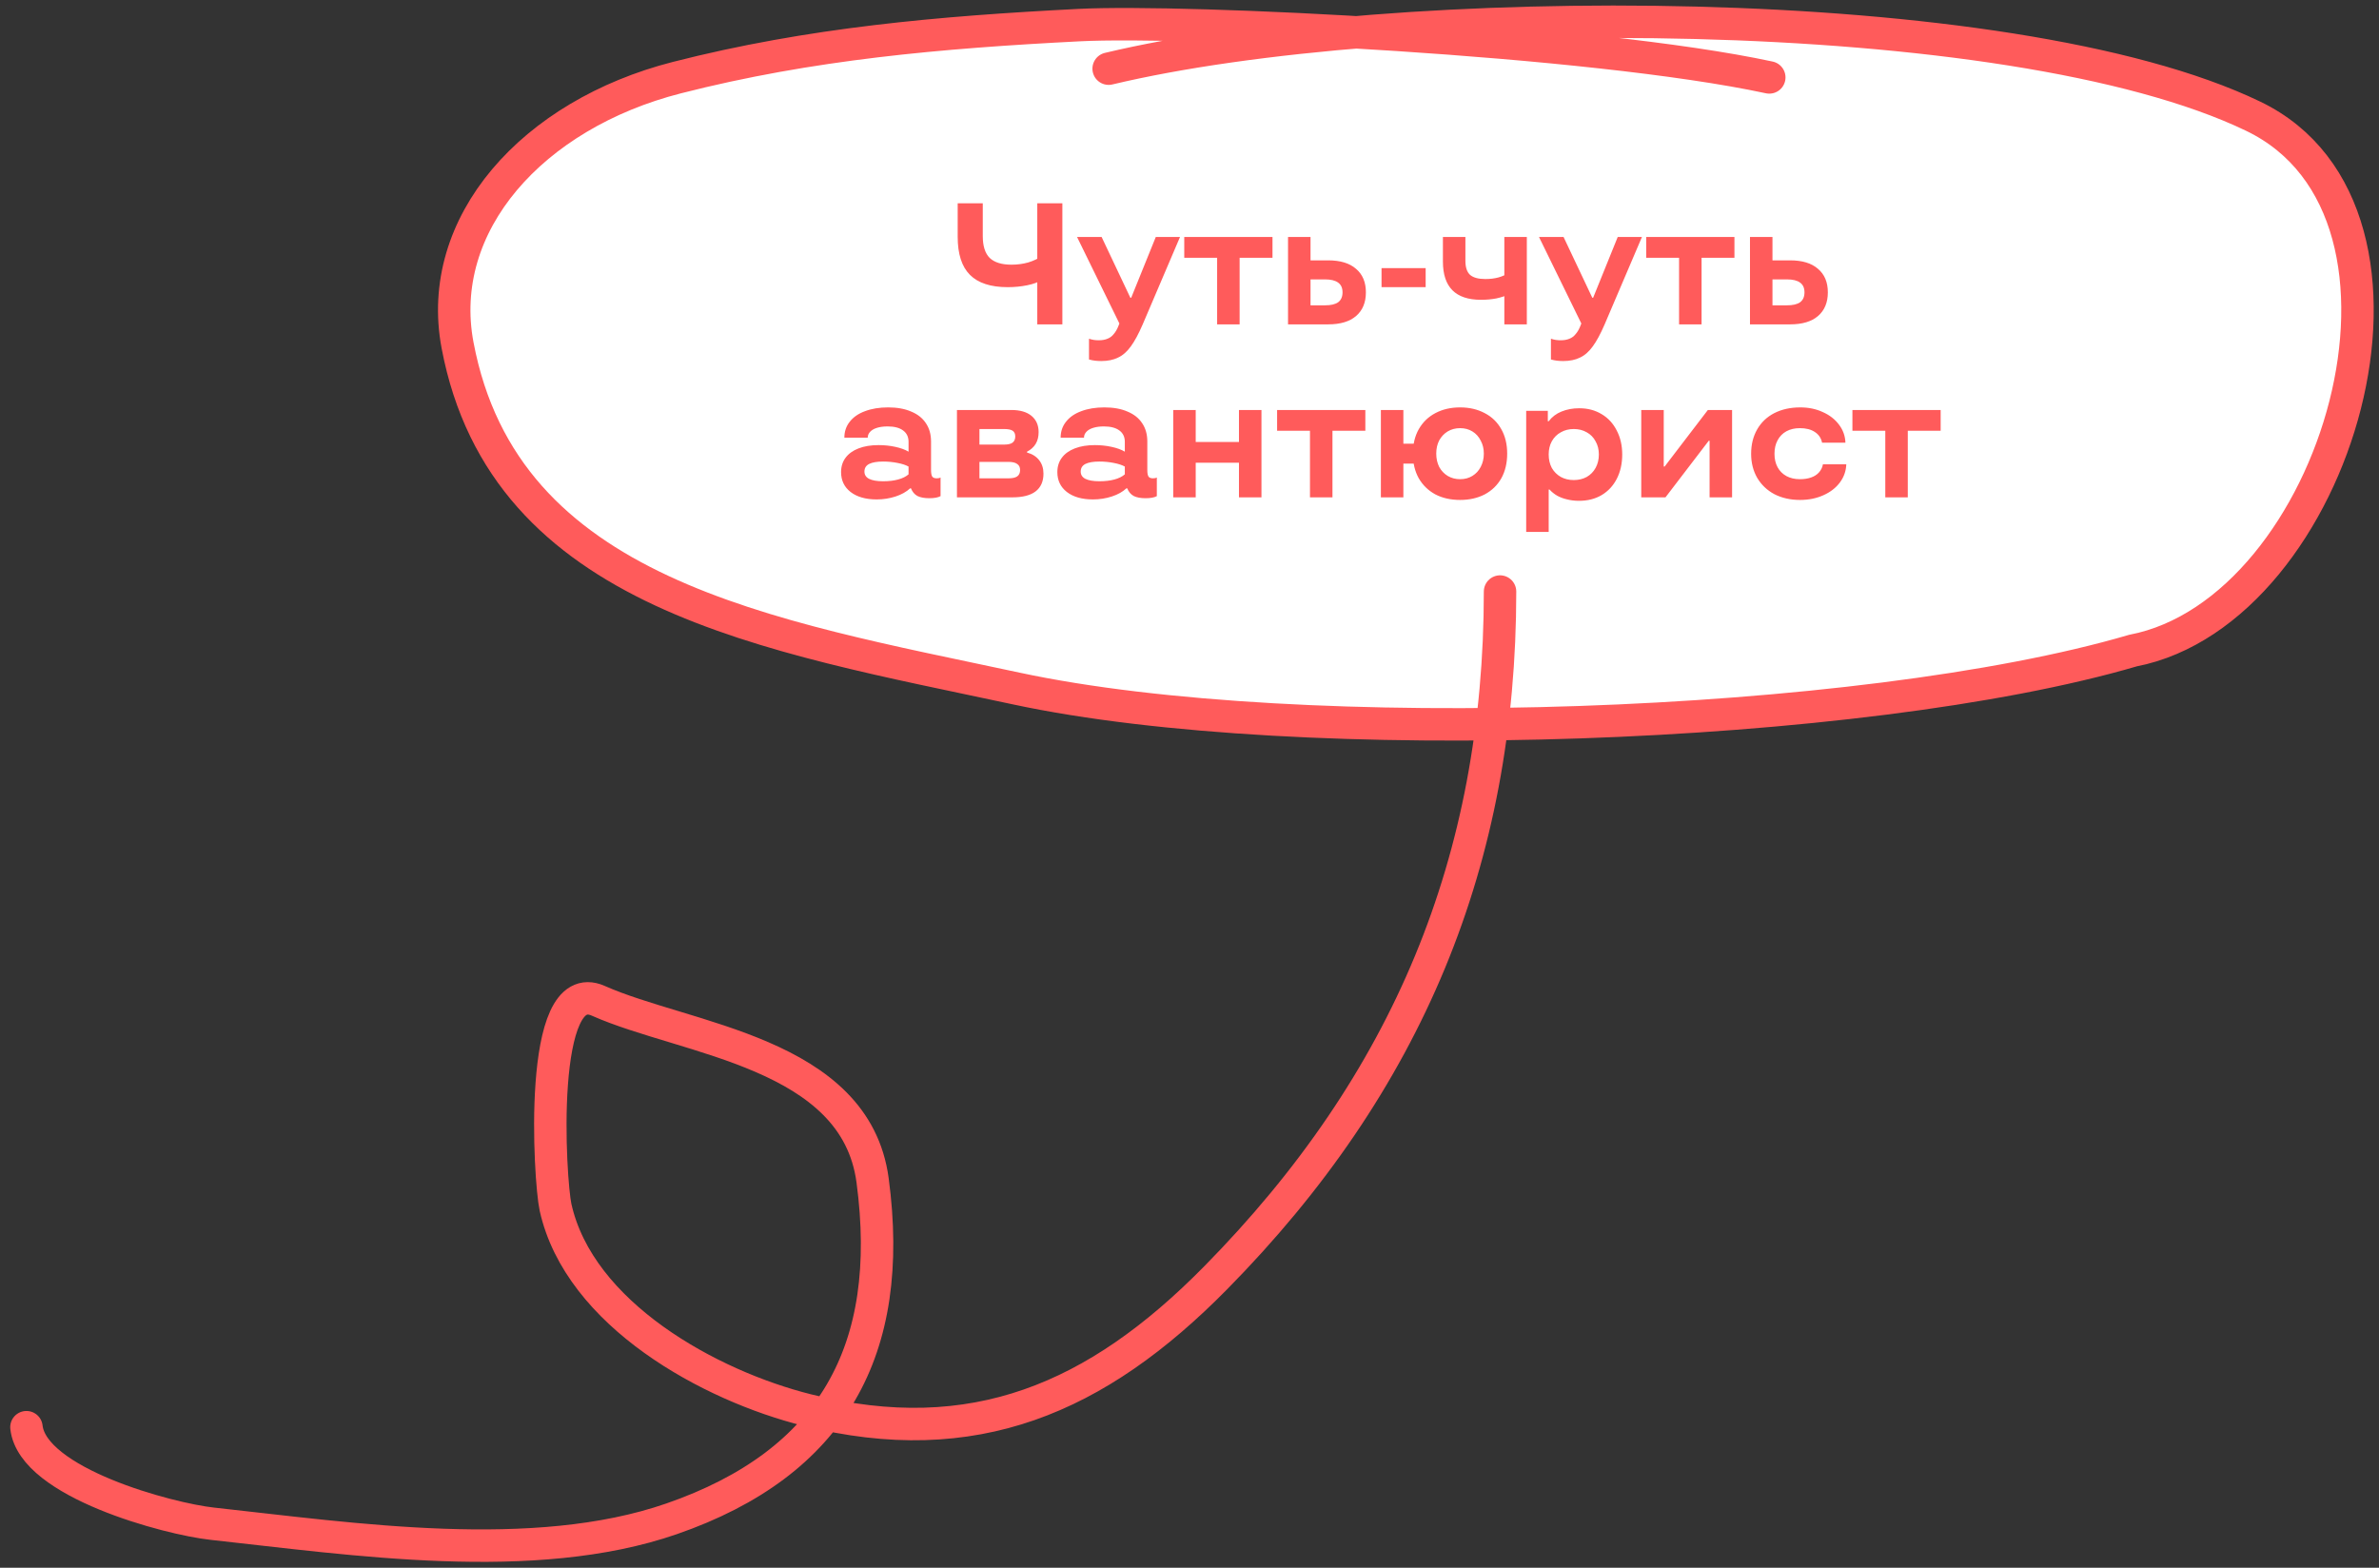 <?xml version="1.0" encoding="UTF-8"?> <svg xmlns="http://www.w3.org/2000/svg" width="220" height="145" viewBox="0 0 220 145" fill="none"><rect x="0" y="0" width="220" height="145" fill="#333333" stroke="none"/><path d="M93.98 63.681C120.275 69.316 172.19 67.521 197.241 60.174C216.165 56.518 226.943 19.709 208.382 10.757C191.082 2.414 153.765 0.589 125.398 2.987C114.222 2.334 104.215 2.097 99.795 2.322C86.938 2.978 74.918 4.03 62.595 7.18C49.238 10.595 40.196 20.71 42.312 31.926C46.669 55.029 71.048 58.768 93.98 63.681Z" fill="white"></path><path d="M102.523 6.351C128.796 0.083 185.737 -0.164 208.382 10.757C226.943 19.709 216.165 56.518 197.241 60.174C172.19 67.521 120.275 69.316 93.98 63.681C71.048 58.768 46.669 55.029 42.312 31.926C40.196 20.71 49.238 10.595 62.595 7.18C74.918 4.03 86.938 2.978 99.795 2.322C109.63 1.821 147.115 3.611 163.616 7.161" stroke="#FF5B5B" stroke-width="3" stroke-linecap="round"></path><path d="M95.923 30V25.536L96.387 25.872C96.035 26.096 95.571 26.267 94.995 26.384C94.419 26.501 93.816 26.56 93.187 26.56C91.619 26.56 90.456 26.181 89.699 25.424C88.941 24.667 88.563 23.493 88.563 21.904V18.8H90.883V21.84C90.883 22.757 91.096 23.429 91.523 23.856C91.96 24.272 92.632 24.48 93.539 24.48C94.083 24.48 94.6 24.411 95.091 24.272C95.581 24.123 96.008 23.92 96.371 23.664L95.923 24.576V18.8H98.243V30H95.923ZM101.842 33.392C101.65 33.392 101.458 33.381 101.266 33.36C101.084 33.339 100.898 33.301 100.706 33.248V31.328C100.866 31.381 101.015 31.419 101.154 31.44C101.292 31.461 101.442 31.472 101.602 31.472C101.922 31.472 102.194 31.424 102.418 31.328C102.642 31.243 102.834 31.099 102.994 30.896C103.164 30.704 103.314 30.443 103.442 30.112L103.746 29.328L103.65 30.192L99.602 21.92H101.874L104.53 27.536H104.61L106.882 21.92H109.122L105.666 30.016C105.292 30.88 104.93 31.552 104.578 32.032C104.226 32.523 103.831 32.869 103.394 33.072C102.967 33.285 102.45 33.392 101.842 33.392ZM112.555 30V23.84H109.515V21.92H117.675V23.84H114.635V30H112.555ZM119.112 30V21.92H121.192V28.24H122.52C123.075 28.24 123.486 28.144 123.752 27.952C124.019 27.749 124.152 27.445 124.152 27.04C124.152 26.635 124.019 26.336 123.752 26.144C123.486 25.941 123.075 25.84 122.52 25.84H120.232V24.08H122.824C123.944 24.08 124.803 24.341 125.4 24.864C126.008 25.376 126.312 26.101 126.312 27.04C126.312 27.979 126.008 28.709 125.4 29.232C124.803 29.744 123.944 30 122.824 30H119.112ZM127.759 26.56V24.8H131.839V26.56H127.759ZM139.115 30V26.96L139.579 27.2C139.227 27.371 138.827 27.504 138.379 27.6C137.941 27.685 137.467 27.728 136.955 27.728C135.781 27.728 134.901 27.435 134.315 26.848C133.728 26.261 133.435 25.376 133.435 24.192V21.92H135.515V24.128C135.515 24.725 135.659 25.157 135.947 25.424C136.245 25.68 136.715 25.808 137.355 25.808C137.792 25.808 138.192 25.76 138.555 25.664C138.917 25.568 139.259 25.413 139.579 25.2L139.115 25.904V21.92H141.195V30H139.115ZM144.56 33.392C144.368 33.392 144.176 33.381 143.984 33.36C143.803 33.339 143.616 33.301 143.424 33.248V31.328C143.584 31.381 143.734 31.419 143.872 31.44C144.011 31.461 144.16 31.472 144.32 31.472C144.64 31.472 144.912 31.424 145.136 31.328C145.36 31.243 145.552 31.099 145.712 30.896C145.883 30.704 146.032 30.443 146.16 30.112L146.464 29.328L146.368 30.192L142.32 21.92H144.592L147.248 27.536H147.328L149.6 21.92H151.84L148.384 30.016C148.011 30.88 147.648 31.552 147.296 32.032C146.944 32.523 146.55 32.869 146.112 33.072C145.686 33.285 145.168 33.392 144.56 33.392ZM155.274 30V23.84H152.234V21.92H160.394V23.84H157.354V30H155.274ZM161.831 30V21.92H163.911V28.24H165.239C165.794 28.24 166.204 28.144 166.471 27.952C166.738 27.749 166.871 27.445 166.871 27.04C166.871 26.635 166.738 26.336 166.471 26.144C166.204 25.941 165.794 25.84 165.239 25.84H162.951V24.08H165.543C166.663 24.08 167.522 24.341 168.119 24.864C168.727 25.376 169.031 26.101 169.031 27.04C169.031 27.979 168.727 28.709 168.119 29.232C167.522 29.744 166.663 30 165.543 30H161.831ZM81.075 46.192C80.061 46.192 79.256 45.963 78.659 45.504C78.072 45.045 77.779 44.432 77.779 43.664C77.779 43.152 77.917 42.709 78.195 42.336C78.472 41.963 78.872 41.675 79.395 41.472C79.917 41.269 80.536 41.168 81.251 41.168C81.784 41.168 82.296 41.221 82.787 41.328C83.288 41.435 83.699 41.584 84.019 41.776V40.864C84.019 40.405 83.848 40.053 83.507 39.808C83.176 39.563 82.701 39.44 82.083 39.44C81.709 39.44 81.384 39.483 81.107 39.568C80.829 39.653 80.616 39.776 80.467 39.936C80.317 40.096 80.243 40.277 80.243 40.48H78.083C78.083 39.915 78.248 39.424 78.579 39.008C78.909 38.581 79.379 38.256 79.987 38.032C80.605 37.797 81.32 37.68 82.131 37.68C82.963 37.68 83.672 37.808 84.259 38.064C84.856 38.309 85.309 38.667 85.619 39.136C85.939 39.605 86.099 40.171 86.099 40.832V43.472C86.099 43.76 86.136 43.963 86.211 44.08C86.285 44.187 86.424 44.24 86.627 44.24C86.787 44.24 86.904 44.213 86.979 44.16V45.888C86.744 46.016 86.397 46.08 85.939 46.08C85.48 46.08 85.112 46.011 84.835 45.872C84.568 45.723 84.371 45.488 84.243 45.168H84.163C83.821 45.488 83.373 45.739 82.819 45.92C82.264 46.101 81.683 46.192 81.075 46.192ZM81.667 44.512C82.189 44.512 82.648 44.459 83.043 44.352C83.448 44.245 83.773 44.085 84.019 43.872V43.152C83.773 43.013 83.432 42.901 82.995 42.816C82.568 42.731 82.125 42.688 81.667 42.688C81.101 42.688 80.669 42.763 80.371 42.912C80.083 43.061 79.939 43.296 79.939 43.616C79.939 43.915 80.083 44.139 80.371 44.288C80.669 44.437 81.101 44.512 81.667 44.512ZM88.495 46V37.92H93.519C94.33 37.92 94.954 38.101 95.391 38.464C95.828 38.827 96.047 39.328 96.047 39.968C96.047 40.395 95.956 40.757 95.775 41.056C95.594 41.355 95.327 41.595 94.975 41.776V41.856C95.455 41.984 95.828 42.219 96.095 42.56C96.362 42.901 96.495 43.317 96.495 43.808C96.495 44.533 96.25 45.083 95.759 45.456C95.279 45.819 94.564 46 93.615 46H88.495ZM93.263 44.24C93.626 44.24 93.892 44.181 94.063 44.064C94.244 43.936 94.335 43.739 94.335 43.472C94.335 43.216 94.244 43.029 94.063 42.912C93.892 42.784 93.626 42.72 93.263 42.72H89.455V41.12H92.847C93.21 41.12 93.471 41.061 93.631 40.944C93.802 40.816 93.887 40.624 93.887 40.368C93.887 40.123 93.807 39.947 93.647 39.84C93.487 39.733 93.22 39.68 92.847 39.68H90.575V44.24H93.263ZM101.075 46.192C100.061 46.192 99.256 45.963 98.659 45.504C98.072 45.045 97.779 44.432 97.779 43.664C97.779 43.152 97.917 42.709 98.195 42.336C98.472 41.963 98.872 41.675 99.395 41.472C99.917 41.269 100.536 41.168 101.251 41.168C101.784 41.168 102.296 41.221 102.787 41.328C103.288 41.435 103.699 41.584 104.019 41.776V40.864C104.019 40.405 103.848 40.053 103.507 39.808C103.176 39.563 102.701 39.44 102.083 39.44C101.709 39.44 101.384 39.483 101.107 39.568C100.829 39.653 100.616 39.776 100.467 39.936C100.317 40.096 100.243 40.277 100.243 40.48H98.083C98.083 39.915 98.248 39.424 98.579 39.008C98.909 38.581 99.379 38.256 99.987 38.032C100.605 37.797 101.32 37.68 102.131 37.68C102.963 37.68 103.672 37.808 104.259 38.064C104.856 38.309 105.309 38.667 105.619 39.136C105.939 39.605 106.099 40.171 106.099 40.832V43.472C106.099 43.76 106.136 43.963 106.211 44.08C106.285 44.187 106.424 44.24 106.627 44.24C106.787 44.24 106.904 44.213 106.979 44.16V45.888C106.744 46.016 106.397 46.08 105.939 46.08C105.48 46.08 105.112 46.011 104.835 45.872C104.568 45.723 104.371 45.488 104.243 45.168H104.163C103.821 45.488 103.373 45.739 102.819 45.92C102.264 46.101 101.683 46.192 101.075 46.192ZM101.667 44.512C102.189 44.512 102.648 44.459 103.043 44.352C103.448 44.245 103.773 44.085 104.019 43.872V43.152C103.773 43.013 103.432 42.901 102.995 42.816C102.568 42.731 102.125 42.688 101.667 42.688C101.101 42.688 100.669 42.763 100.371 42.912C100.083 43.061 99.939 43.296 99.939 43.616C99.939 43.915 100.083 44.139 100.371 44.288C100.669 44.437 101.101 44.512 101.667 44.512ZM114.575 46V37.92H116.655V46H114.575ZM108.495 46V37.92H110.575V46H108.495ZM109.615 42.8V40.88H115.535V42.8H109.615ZM121.141 46V39.84H118.101V37.92H126.261V39.84H123.221V46H121.141ZM135.026 46.24C134.162 46.24 133.399 46.069 132.738 45.728C132.087 45.376 131.575 44.88 131.202 44.24C130.839 43.589 130.658 42.832 130.658 41.968C130.658 41.093 130.839 40.336 131.202 39.696C131.575 39.045 132.087 38.549 132.738 38.208C133.399 37.856 134.162 37.68 135.026 37.68C135.879 37.68 136.637 37.856 137.298 38.208C137.959 38.549 138.471 39.045 138.834 39.696C139.197 40.336 139.378 41.088 139.378 41.952C139.378 42.827 139.197 43.589 138.834 44.24C138.471 44.88 137.959 45.376 137.298 45.728C136.637 46.069 135.879 46.24 135.026 46.24ZM127.698 46V37.92H129.778V46H127.698ZM128.658 42.88V41.04H131.778V42.88H128.658ZM135.026 44.32C135.453 44.32 135.831 44.219 136.162 44.016C136.493 43.813 136.749 43.536 136.93 43.184C137.122 42.821 137.218 42.411 137.218 41.952C137.218 41.504 137.122 41.104 136.93 40.752C136.749 40.389 136.493 40.107 136.162 39.904C135.831 39.701 135.453 39.6 135.026 39.6C134.599 39.6 134.215 39.701 133.874 39.904C133.543 40.107 133.282 40.384 133.09 40.736C132.909 41.088 132.818 41.493 132.818 41.952C132.818 42.411 132.909 42.821 133.09 43.184C133.282 43.536 133.543 43.813 133.874 44.016C134.215 44.219 134.599 44.32 135.026 44.32ZM141.136 49.2V38H143.136V38.96H143.216C143.525 38.555 143.92 38.256 144.4 38.064C144.89 37.861 145.44 37.76 146.048 37.76C146.826 37.76 147.514 37.941 148.112 38.304C148.709 38.656 149.173 39.157 149.504 39.808C149.845 40.459 150.016 41.2 150.016 42.032C150.016 42.875 149.85 43.621 149.52 44.272C149.189 44.923 148.72 45.429 148.112 45.792C147.514 46.144 146.816 46.32 146.016 46.32C145.632 46.32 145.269 46.277 144.928 46.192C144.597 46.117 144.293 46.005 144.016 45.856C143.738 45.696 143.498 45.504 143.296 45.28H143.216V49.2H141.136ZM145.536 44.4C145.984 44.4 146.384 44.304 146.736 44.112C147.088 43.909 147.36 43.632 147.552 43.28C147.754 42.917 147.856 42.501 147.856 42.032C147.856 41.573 147.754 41.168 147.552 40.816C147.36 40.453 147.088 40.176 146.736 39.984C146.384 39.781 145.984 39.68 145.536 39.68C145.088 39.68 144.688 39.781 144.336 39.984C143.984 40.176 143.706 40.453 143.504 40.816C143.312 41.168 143.216 41.573 143.216 42.032C143.216 42.501 143.312 42.917 143.504 43.28C143.706 43.632 143.984 43.909 144.336 44.112C144.688 44.304 145.088 44.4 145.536 44.4ZM151.776 46V37.92H153.856V43.152H153.936L157.936 37.92H160.176V46H158.096V40.768H158.016L154.016 46H151.776ZM166.465 46.24C165.58 46.24 164.79 46.064 164.097 45.712C163.414 45.349 162.881 44.843 162.497 44.192C162.124 43.541 161.937 42.8 161.937 41.968C161.937 41.115 162.124 40.363 162.497 39.712C162.87 39.061 163.398 38.56 164.081 38.208C164.774 37.856 165.574 37.68 166.481 37.68C167.249 37.68 167.942 37.824 168.561 38.112C169.19 38.389 169.692 38.779 170.065 39.28C170.438 39.771 170.636 40.325 170.657 40.944H168.497C168.412 40.517 168.188 40.187 167.825 39.952C167.473 39.717 167.014 39.6 166.449 39.6C165.969 39.6 165.553 39.696 165.201 39.888C164.849 40.08 164.577 40.357 164.385 40.72C164.193 41.072 164.097 41.488 164.097 41.968C164.097 42.448 164.193 42.864 164.385 43.216C164.577 43.568 164.849 43.84 165.201 44.032C165.553 44.224 165.969 44.32 166.449 44.32C166.844 44.32 167.19 44.267 167.489 44.16C167.788 44.053 168.028 43.899 168.209 43.696C168.401 43.483 168.524 43.232 168.577 42.944H170.737C170.716 43.563 170.518 44.123 170.145 44.624C169.772 45.125 169.26 45.52 168.609 45.808C167.969 46.096 167.254 46.24 166.465 46.24ZM174.344 46V39.84H171.304V37.92H179.464V39.84H176.424V46H174.344Z" fill="#FF5B5B"></path><path d="M2.445 132C3.016 137.139 15.583 140.487 19.621 140.927C32.625 142.343 49.355 144.895 62.107 140.475C77.013 135.307 82.785 124.854 80.695 109.175C79.111 97.294 63.444 96.172 55.327 92.564C49.663 90.047 50.83 109.219 51.373 111.661C53.574 121.567 65.628 128.163 74.65 130.418C90.034 134.264 101.436 129.328 112.39 118.215C130.219 100.127 138.718 79.49 138.718 54.711" stroke="#FF5B5B" stroke-width="3" stroke-linecap="round"></path></svg> 